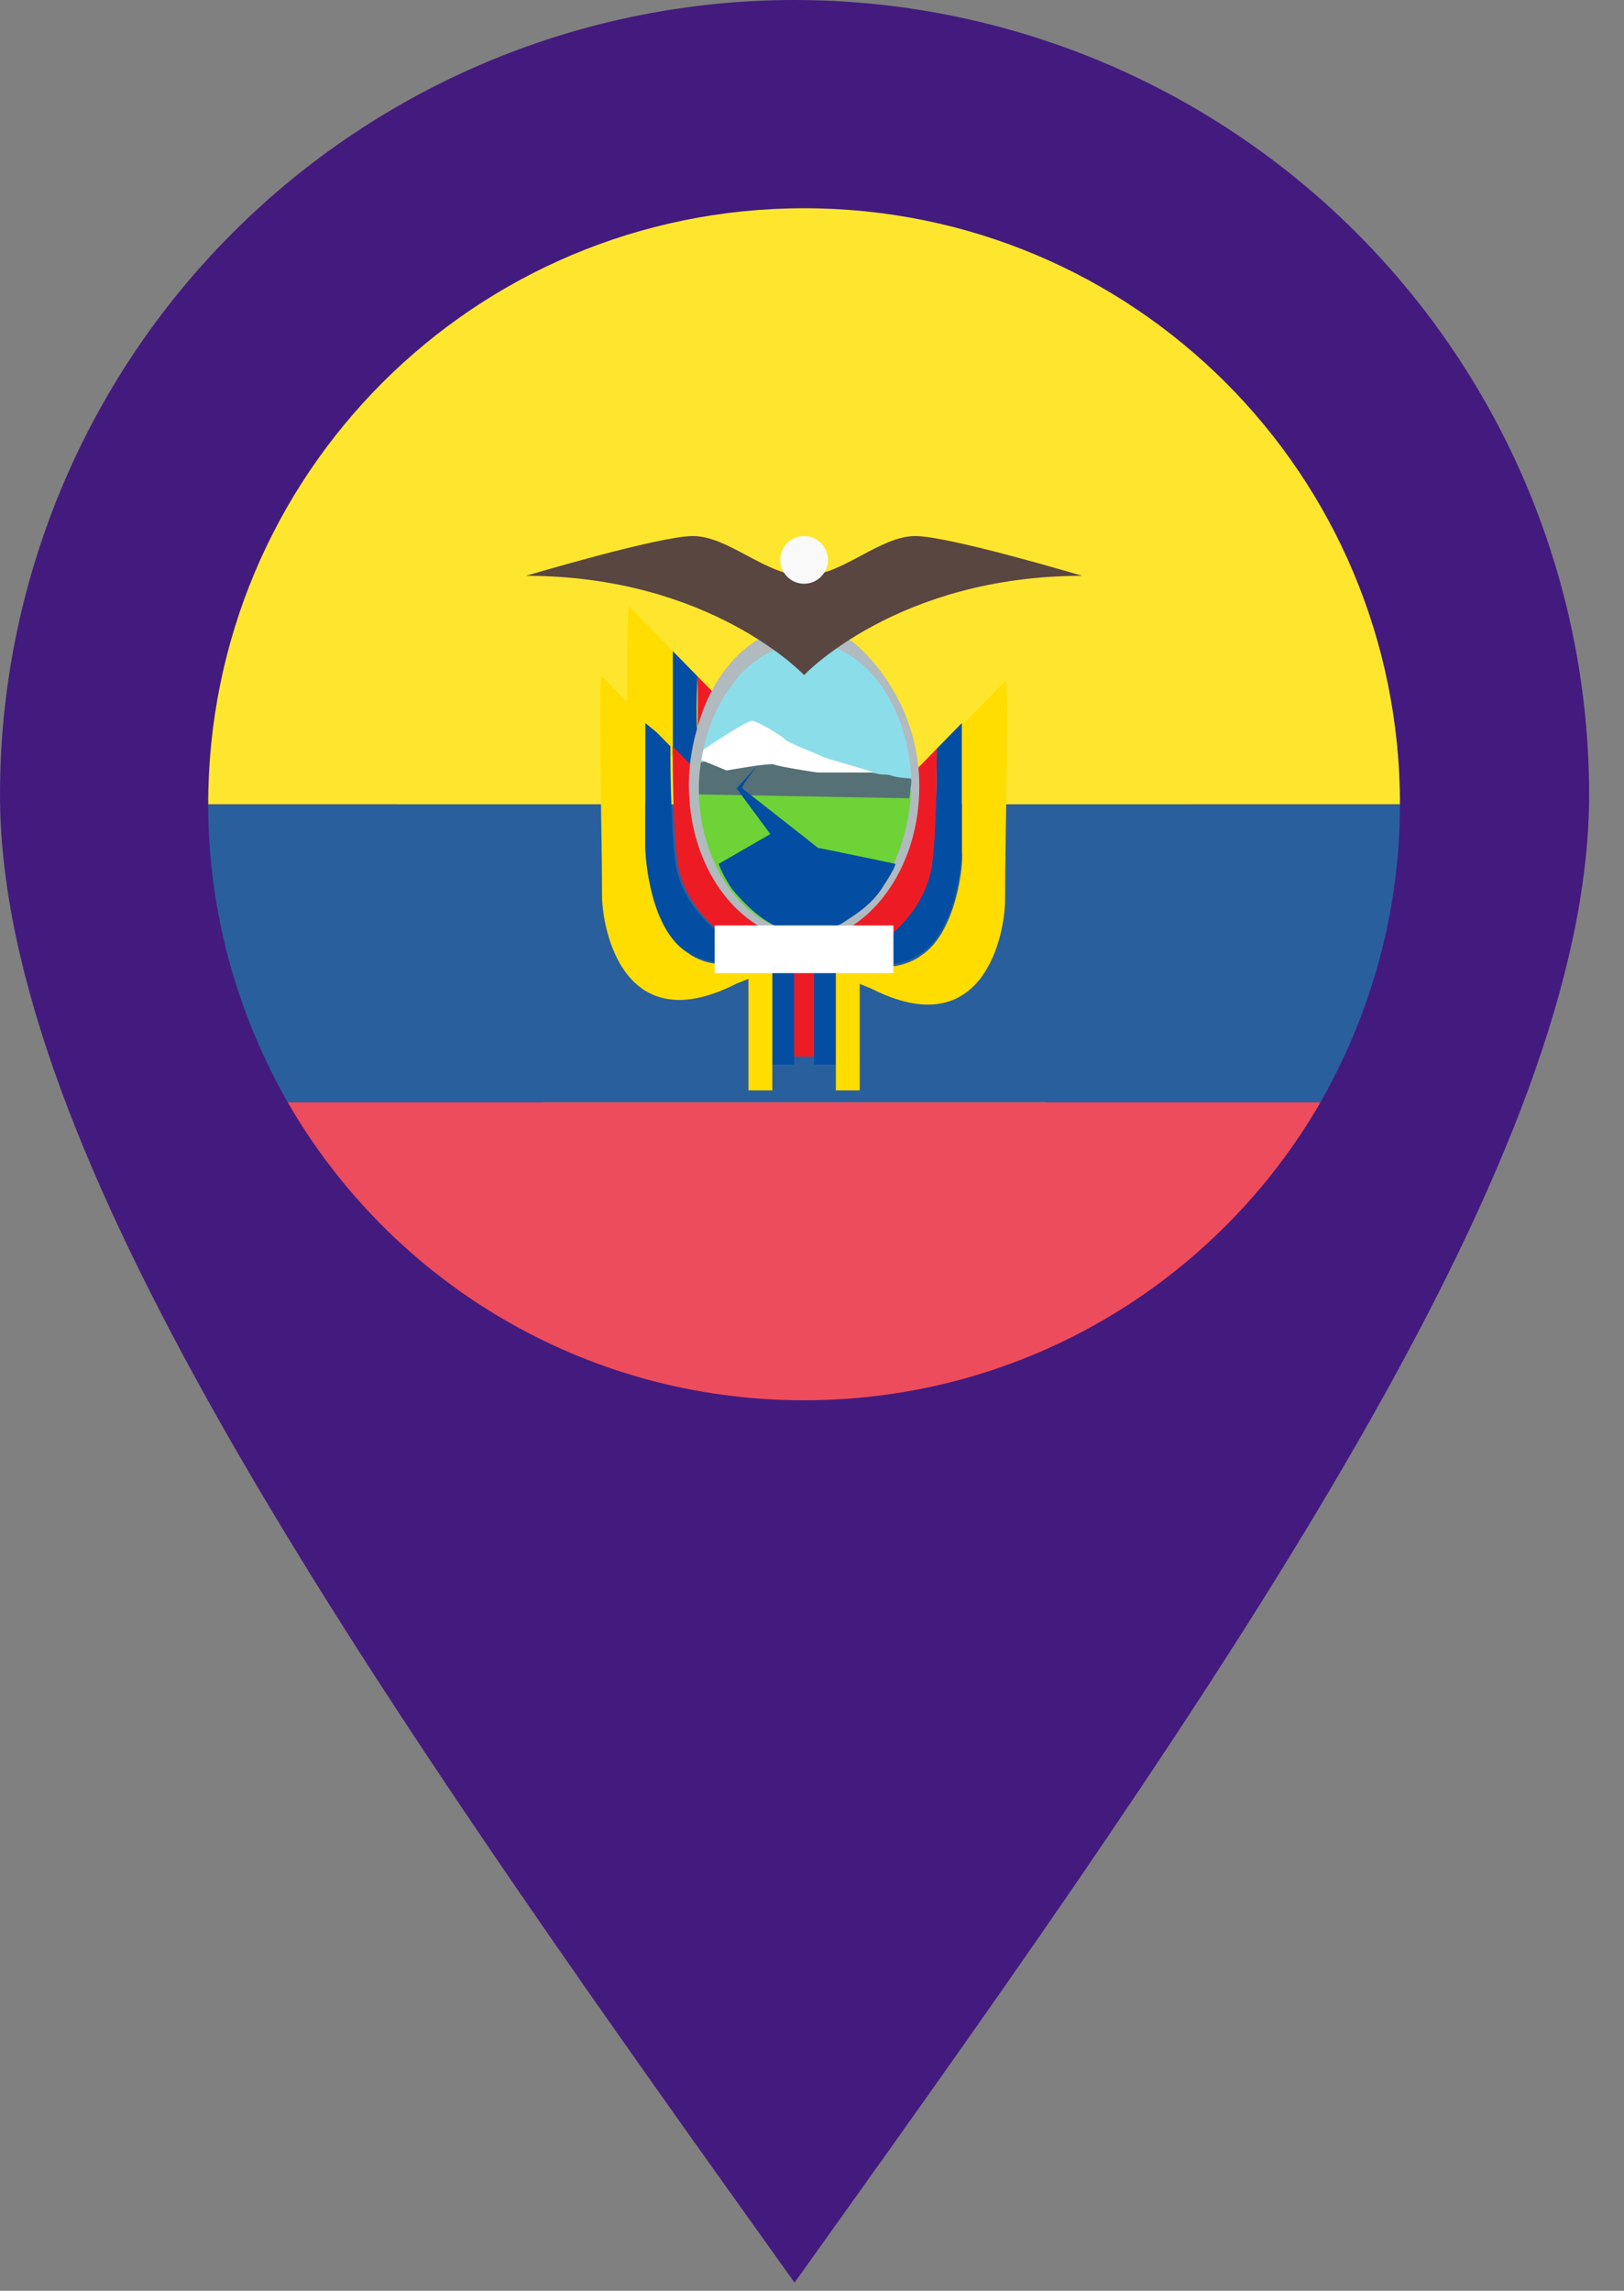 <svg width="39" height="55" viewBox="0 0 39 55" fill="none" xmlns="http://www.w3.org/2000/svg">
<rect x="0" y="0" width="39" height="55" fill="#808080" stroke="none"/>
<path fill-rule="evenodd" clip-rule="evenodd" d="M19.081 0C14.02 0 9.167 2.01 5.589 5.589C2.01 9.167 -0 14.021 -0 19.081C-0 23.432 2.137 28.576 5.255 34.094C8.411 39.677 12.761 45.951 17.528 52.63L19.081 54.805L20.634 52.63C25.405 45.951 29.751 39.677 32.907 34.094C36.025 28.576 38.162 23.432 38.162 19.081C38.162 16.575 37.669 14.094 36.71 11.779C35.751 9.464 34.345 7.361 32.574 5.589C30.802 3.817 28.698 2.411 26.383 1.452C24.068 0.494 21.587 0 19.081 0ZM19.081 9.541C16.551 9.541 14.124 10.546 12.335 12.335C10.546 14.124 9.54 16.551 9.54 19.081C9.54 21.611 10.546 24.038 12.335 25.827C14.124 27.617 16.551 28.622 19.081 28.622C21.611 28.622 24.038 27.617 25.827 25.827C27.616 24.038 28.622 21.611 28.622 19.081C28.622 16.551 27.616 14.124 25.827 12.335C24.038 10.546 21.611 9.541 19.081 9.541Z" fill="#431B7E"/>
<path d="M33.62 19.31H5C5 21.933 5.715 24.366 6.908 26.465H31.712C32.904 24.366 33.62 21.933 33.62 19.31Z" fill="#2A5F9E"/>
<path d="M19.31 5C11.392 5 5 11.392 5 19.31H33.62C33.62 11.392 27.228 5 19.31 5Z" fill="#FFE62E"/>
<path d="M19.31 33.62C24.605 33.62 29.232 30.758 31.712 26.465H6.908C9.388 30.758 14.015 33.62 19.31 33.62Z" fill="#ED4C5C"/>
<path d="M16.154 18.143L16.536 18.534L16.7 18.087L16.755 17.808C16.7 17.025 16.755 16.243 16.755 16.243L16.865 16.355L16.427 15.908L16.154 15.629V18.143Z" fill="#034EA2"/>
<path d="M16.755 17.808L17.138 16.634L16.755 16.243V17.808Z" fill="#ED1C24"/>
<path d="M16.154 15.629L16.427 15.908L15.115 14.568C15.06 14.511 15.06 15.741 15.06 17.081L16.154 18.199V15.629Z" fill="#FFDD00"/>
<path d="M16.536 22.891C15.607 22.333 15.497 20.601 15.497 20.321V17.305L15.771 17.584L14.458 16.243C14.349 16.132 14.458 19.874 14.458 21.495C14.458 22.277 14.951 25.014 17.685 23.617C17.685 23.617 19.052 23.115 19.489 22.5H19.216C19.161 22.556 19.106 22.556 19.052 22.556C17.466 23.673 16.536 22.891 16.536 22.891Z" fill="#FFDD00"/>
<path d="M15.497 20.321C15.497 20.545 15.607 22.277 16.482 22.835C16.482 22.835 17.412 23.617 19.052 22.556C18.56 22.78 18.177 22.78 17.903 22.723C17.138 22.5 16.318 21.606 16.209 20.657C16.099 19.707 16.099 17.919 16.099 17.919L16.209 18.031L15.771 17.584L15.497 17.36V20.321Z" fill="#034EA2"/>
<path d="M16.646 19.148V18.422C16.482 18.255 16.7 18.478 16.263 18.031L16.154 17.919V17.975C16.154 18.199 16.154 19.819 16.263 20.657C16.373 21.606 17.193 22.5 17.958 22.723C18.232 22.78 18.614 22.78 19.106 22.556C19.161 22.556 19.161 22.5 19.216 22.5C17.739 22.333 16.81 20.992 16.646 19.148Z" fill="#ED1C24"/>
<path d="M22.114 22.947C22.989 22.389 23.153 20.657 23.098 20.433V17.416L22.825 17.696L24.137 16.355C24.247 16.243 24.137 19.986 24.137 21.606C24.137 22.389 23.645 25.126 20.911 23.729C20.911 23.729 19.544 23.227 19.106 22.612H19.38C19.434 22.612 19.489 22.668 19.489 22.668C21.185 23.729 22.114 22.947 22.114 22.947Z" fill="#FFDD00"/>
<path d="M23.098 20.378C23.098 20.601 22.989 22.333 22.114 22.891C22.114 22.891 21.185 23.674 19.544 22.612C20.036 22.835 20.419 22.835 20.692 22.78C21.458 22.556 22.278 21.662 22.388 20.712C22.497 19.763 22.497 17.975 22.497 17.975L22.387 18.087L23.098 17.36V20.378Z" fill="#034EA2"/>
<path d="M22.005 19.204V18.478L22.387 18.087L22.497 17.975V18.031C22.497 18.254 22.497 19.874 22.388 20.712C22.278 21.662 21.512 22.556 20.692 22.835C20.419 22.891 20.036 22.891 19.544 22.668C19.489 22.668 19.489 22.612 19.434 22.612C20.856 22.389 21.841 21.048 22.005 19.204Z" fill="#ED1C24"/>
<path d="M16.591 18.833C16.591 20.789 17.831 22.363 19.31 22.363C20.789 22.363 22.029 20.789 22.029 18.833C22.029 16.877 20.789 15.303 19.31 15.303C17.831 15.303 16.591 16.925 16.591 18.833Z" fill="#8CDDEA"/>
<path d="M16.591 18.976C16.591 20.932 17.831 22.506 19.31 22.506C20.836 22.506 22.029 20.932 22.029 18.976H16.591Z" fill="#6DD337"/>
<path d="M16.686 19.072L21.838 19.167L21.886 18.785C21.886 18.738 21.981 18.69 21.838 18.69C21.266 18.642 21.504 18.595 21.17 18.595C21.075 18.595 18.881 18.07 18.69 18.07C18.499 18.022 16.782 18.308 16.782 18.308L16.686 19.072Z" fill="#557176"/>
<path d="M16.639 18.165L17.45 18.499C17.45 18.499 18.499 18.308 18.595 18.356C18.69 18.404 19.596 18.547 19.644 18.547H21.027H20.98C20.884 18.499 19.835 18.213 19.739 18.165C19.692 18.117 18.881 17.831 18.833 17.736C18.738 17.64 18.165 17.307 18.07 17.307C17.974 17.259 16.639 18.165 16.639 18.165Z" fill="white"/>
<path d="M20.455 15.399C20.455 15.399 19.93 15.065 19.262 15.065C18.738 15.065 18.213 15.351 18.213 15.351C17.64 15.685 17.163 16.305 16.877 17.068C16.686 17.593 16.543 18.213 16.543 18.833C16.543 20.693 17.545 22.124 18.833 22.506C18.833 22.506 19.024 22.601 19.262 22.601C19.501 22.601 19.739 22.554 19.739 22.554C21.027 22.22 22.077 20.741 22.077 18.881C22.077 16.448 20.216 15.208 20.455 15.399ZM19.787 22.315C19.787 22.315 19.549 22.363 19.31 22.363C19.072 22.363 18.833 22.315 18.833 22.315C17.688 21.981 16.782 20.598 16.782 18.928C16.782 18.356 16.925 17.736 17.116 17.259C17.402 16.591 17.831 16.019 18.356 15.732C18.356 15.732 18.881 15.399 19.31 15.399C19.93 15.399 20.407 15.732 20.407 15.732C21.266 16.257 21.886 17.497 21.886 18.881C21.838 20.598 20.932 22.029 19.787 22.315Z" fill="#B1BABF"/>
<path d="M17.688 18.928L18.499 20.026L17.259 20.741C17.259 20.741 17.354 21.027 17.593 21.361C17.831 21.647 18.404 22.267 18.928 22.315C19.501 22.363 19.882 22.363 20.216 22.172C20.503 21.981 20.932 21.743 21.218 21.266C21.504 20.836 21.504 20.741 21.504 20.741C21.504 20.741 19.692 20.359 19.644 20.359C19.596 20.312 17.879 18.976 17.831 18.928C17.784 18.881 18.213 18.356 18.213 18.356L17.688 18.928Z" fill="#034EA2"/>
<path d="M18.881 23.031H19.787V25.368H18.881V23.031Z" fill="#ED1C24"/>
<path d="M18.165 23.221H19.072V25.559H18.165V23.221ZM19.549 23.221H20.455V25.559H19.549V23.221Z" fill="#034EA2"/>
<path d="M17.974 23.221H18.547V26.179H17.974V23.221ZM20.073 23.221H20.646V26.179H20.073V23.221Z" fill="#FFDD00"/>
<path d="M17.163 22.22H21.456V23.364H17.163V22.22Z" fill="white"/>
<path d="M21.981 12.87C21.123 12.87 20.216 13.825 19.31 13.825C18.404 13.825 17.497 12.87 16.639 12.87C15.828 12.87 12.632 13.825 12.632 13.825C17.068 13.825 19.31 16.209 19.31 16.209C19.31 16.209 21.552 13.825 25.988 13.825C25.988 13.825 22.792 12.87 21.981 12.87Z" fill="#594640"/>
<path d="M19.31 14.015C19.626 14.015 19.882 13.759 19.882 13.443C19.882 13.127 19.626 12.87 19.31 12.87C18.994 12.87 18.738 13.127 18.738 13.443C18.738 13.759 18.994 14.015 19.31 14.015Z" fill="#F9F9F9"/>
</svg>
